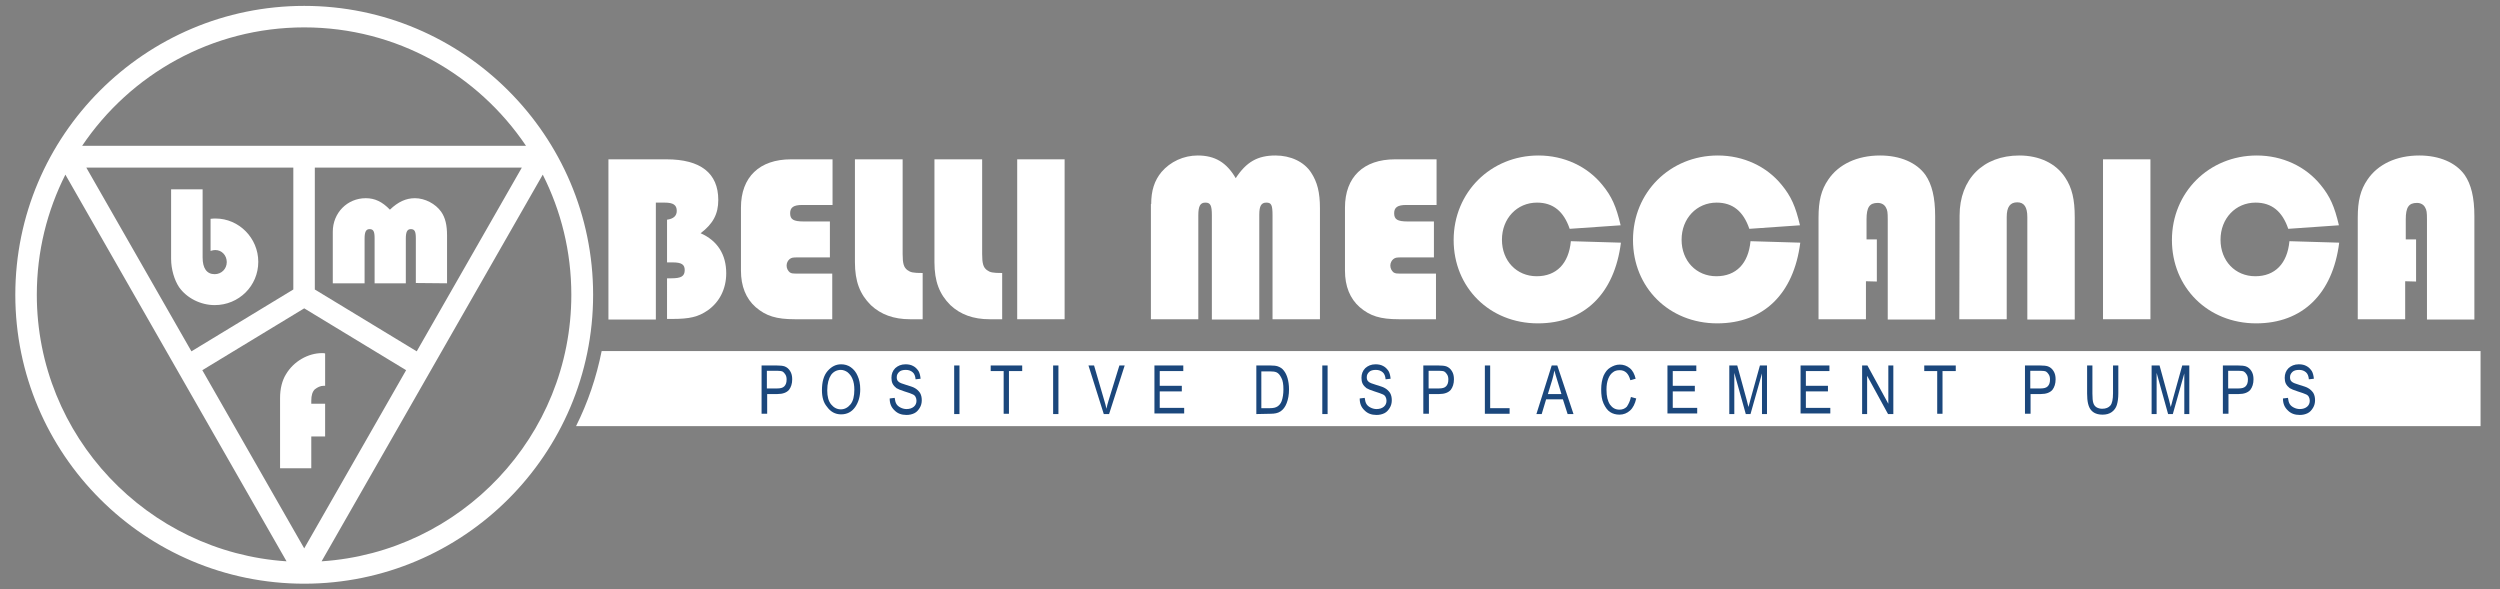<?xml version="1.0" encoding="utf-8"?>
<!-- Generator: Adobe Illustrator 23.0.6, SVG Export Plug-In . SVG Version: 6.00 Build 0)  -->
<svg version="1.1" id="Livello_1" xmlns="http://www.w3.org/2000/svg" xmlns:xlink="http://www.w3.org/1999/xlink" x="0px" y="0px"
	 viewBox="0 0 848.9 200" style="enable-background:new 0 0 848.9 200;" xml:space="preserve">
<rect x="0" y="0" width="848.9" height="200" fill="#808080" stroke="none"/>
<style type="text/css">
	.st0{fill:#FFFFFF;}
	.st1{fill:#1B477C;}
</style>
<g>
	<path class="st0" d="M842.3,119.2h-638c-1.8,9-4.7,17.5-8.7,25.5h646.7V119.2z"/>
</g>
<g>
	<path class="st0" d="M68.8,64.3v23.1c0,3.7,1.4,5.7,4.1,5.7c2.3,0,4.1-1.8,4.1-4.1c0-2.3-1.7-4.1-3.9-4.1c-0.5,0-0.9,0.1-1.6,0.3
		V74.3c0.9-0.1,1.3-0.1,1.7-0.1c7.9,0,14.5,6.6,14.5,14.7c0,8.2-6.6,14.7-14.8,14.7c-4.8,0-9.5-2.4-12.1-6.1
		c-1.6-2.4-2.7-6.1-2.7-9.6V64.3H68.8z"/>
</g>
<g>
	<path class="st0" d="M141.2,96.1V80.9c0-2.3-0.4-3.1-1.7-3.1c-1.2,0-1.7,0.9-1.7,3.2v15.2h-10.6V80.9c0-2.3-0.4-3.1-1.7-3.1
		c-1.2,0-1.7,0.9-1.7,3.2v15.2H113V78.7c0-6.4,4.9-11.4,11.2-11.4c3.1,0,5.6,1.2,8.2,3.9c2.8-2.7,5.5-3.9,8.5-3.9
		c3.4,0,7,1.9,8.9,4.6c1.4,2,2,4.5,2,8.1v16.2L141.2,96.1L141.2,96.1z"/>
</g>
<g>
	<path class="st0" d="M110.4,148.2h-4.7V159H95.1v-23.9c0-3.1,0.7-5.9,2-8c2.6-4.4,7.5-7.2,12.3-7.2c0.2,0,0.6,0,1,0.1v11h-0.5
		c-1.1,0-2.1,0.5-3,1.2c-0.8,0.8-1.2,2-1.2,3.9v1h4.7V148.2z"/>
</g>
<path class="st0" d="M103.3,2C49.2,2,5.2,46,5.2,100.1s44,98.1,98.1,98.1s98.1-44,98.1-98.1S157.3,2,103.3,2z M103.3,9.3
	c31.4,0,59,16,75.3,40.2H27.9C44.2,25.3,71.9,9.3,103.3,9.3z M68.7,125.7l34.6-21l34.6,21l-34.6,60.5L68.7,125.7z M99.6,98.3
	l-34.6,21L29.3,56.9h70.3C99.6,56.9,99.6,98.3,99.6,98.3z M141.5,119.3l-34.6-21V56.9h70.3L141.5,119.3z M12.5,100.1
	c0-14.7,3.5-28.5,9.7-40.8l75.1,131.3C50.1,187.5,12.5,148.1,12.5,100.1z M109.2,190.6l75.1-131.3c6.2,12.3,9.7,26.1,9.7,40.8
	C194,148.1,156.5,187.5,109.2,190.6z"/>
<g>
	<g>
		<path class="st0" d="M226.5,94.5h1.5c3.3,0,4.5-0.7,4.5-2.8c0-1.9-1.1-2.6-4.1-2.6h-1.9V74.6c2.2-0.3,3.3-1.3,3.3-3
			c0-2-1.2-2.8-4.1-2.8h-3v39.7h-16.1V54.1h19.7c11.6,0,17.6,4.7,17.6,13.8c0,4.8-1.8,8.1-6,11.3c5.7,2.5,8.7,7.2,8.7,13.6
			c0,5.3-2.3,9.8-6.3,12.6c-3.2,2.2-6.1,2.9-12,2.9h-1.8L226.5,94.5L226.5,94.5z"/>
		<path class="st0" d="M281.6,87.4H271c-2,0-2.2,0.1-2.9,0.6c-0.6,0.5-1,1.3-1,2.2c0,1,0.5,1.8,1.1,2.3c0.7,0.4,0.8,0.4,3.5,0.4
			h10.9v15.5h-12.7c-6.3,0-9.8-1.1-13.3-4.1c-3.3-2.9-5-7.1-5-12.4V70.5c0-10.4,6.3-16.4,17-16.4h14.1v15.5h-10.3
			c-2.9,0-4.1,0.8-4.1,2.8c0,2.1,1.1,2.8,4.6,2.8h8.9v12.2H281.6z"/>
		<path class="st0" d="M306.5,54.1v32.2c0,3.2,0.4,4.5,1.6,5.4c1.1,0.8,1.9,1,5.2,1v15.7H309c-5.5,0-9.9-1.6-13.3-4.8
			c-3.7-3.7-5.4-8-5.4-14.6V54.1H306.5z"/>
		<path class="st0" d="M333.5,54.1v32.2c0,3.2,0.4,4.5,1.6,5.4c1.1,0.8,1.9,1,5.2,1v15.7H336c-5.5,0-9.9-1.6-13.3-4.8
			c-3.7-3.7-5.4-8-5.4-14.6V54.1H333.5z"/>
		<path class="st0" d="M361.5,108.4h-16.1V54.1h16.1V108.4z"/>
		<path class="st0" d="M390.9,69.3c0-4.6,1.1-8,3.5-10.9c3-3.5,7.5-5.6,12.3-5.6c5.9,0,9.8,2.4,12.9,7.7c3.6-5.5,7.4-7.7,13.5-7.7
			c5.1,0,9.7,2.1,12.1,5.8c2.1,3.2,3,6.7,3,12.1v37.7h-16.1V73.1c0-3.5-0.4-4.3-2.1-4.3s-2.4,1.1-2.4,4.1v35.6h-16.1V73.1
			c0-3.4-0.5-4.3-2.2-4.3s-2.4,1.1-2.4,4.3v35.3h-16.1V69.3H390.9z"/>
		<path class="st0" d="M486.6,87.4H476c-2,0-2.2,0.1-2.9,0.6c-0.6,0.5-1,1.3-1,2.2c0,1,0.5,1.8,1.1,2.3c0.7,0.4,0.8,0.4,3.5,0.4
			h10.9v15.5H475c-6.3,0-9.8-1.1-13.3-4.1c-3.3-2.9-5-7.1-5-12.4V70.5c0-10.4,6.3-16.4,17-16.4h14.1v15.5h-10.3
			c-2.9,0-4.1,0.8-4.1,2.8c0,2.1,1.1,2.8,4.6,2.8h8.9v12.2H486.6z"/>
		<path class="st0" d="M550.4,82.4c-2.2,17.4-12.5,27.4-28.2,27.4c-16.4,0-28.6-12.2-28.6-28.3c0-16.2,12.6-28.7,28.8-28.7
			c8.7,0,16.6,3.7,21.7,10c3.2,3.9,4.7,7.3,6.2,13.7L533,77.7c-2-5.9-5.6-8.9-11.1-8.9c-6.8,0-11.9,5.4-11.9,12.6s5,12.4,11.8,12.4
			c6.7,0,10.9-4.3,11.6-11.9L550.4,82.4z"/>
		<path class="st0" d="M611.3,82.4c-2.2,17.4-12.5,27.4-28.2,27.4c-16.4,0-28.6-12.2-28.6-28.3c0-16.2,12.6-28.7,28.8-28.7
			c8.7,0,16.6,3.7,21.7,10c3.2,3.9,4.7,7.3,6.2,13.7L594,77.7c-2-5.9-5.6-8.9-11.1-8.9c-6.8,0-11.9,5.4-11.9,12.6s5,12.4,11.8,12.4
			c6.7,0,10.9-4.3,11.6-11.9L611.3,82.4z"/>
		<path class="st0" d="M633.6,95.5v12.9h-16.1V73.9c0-5.7,0.9-9.4,3.3-12.9c3.5-5.2,9.8-8.2,17.6-8.2c6.8,0,12.4,2.4,15.4,6.6
			c2.2,3.2,3.3,7.6,3.3,14v35.1H641v-34c0-2.4-0.1-3.1-0.6-4c-0.5-1-1.5-1.6-2.8-1.6c-2.8,0-3.8,1.5-3.8,5.6v6.8h3.5v14.3
			L633.6,95.5L633.6,95.5z"/>
		<path class="st0" d="M665.4,73.2c0-12.4,8-20.4,20.3-20.4c6.8,0,12.4,2.7,15.5,7.4c2.4,3.6,3.3,7.5,3.3,13.6v34.7h-16.1V73.7
			c0-3.4-1.1-5-3.4-5c-2.4,0-3.6,1.5-3.6,5v34.7h-16.1L665.4,73.2L665.4,73.2z"/>
		<path class="st0" d="M730.2,108.4h-16.1V54.1h16.1V108.4z"/>
		<path class="st0" d="M794.3,82.4c-2.2,17.4-12.5,27.4-28.2,27.4c-16.4,0-28.6-12.2-28.6-28.3c0-16.2,12.6-28.7,28.8-28.7
			c8.7,0,16.6,3.7,21.7,10c3.2,3.9,4.7,7.3,6.2,13.7L777,77.7c-2-5.9-5.6-8.9-11.1-8.9c-6.8,0-11.9,5.4-11.9,12.6s5,12.4,11.8,12.4
			c6.7,0,10.9-4.3,11.6-11.9L794.3,82.4z"/>
		<path class="st0" d="M816.7,95.5v12.9h-16.1V73.9c0-5.7,0.9-9.4,3.3-12.9c3.5-5.2,9.8-8.2,17.6-8.2c6.8,0,12.4,2.4,15.4,6.6
			c2.2,3.2,3.3,7.6,3.3,14v35.1h-16.1v-34c0-2.4-0.1-3.1-0.6-4c-0.5-1-1.5-1.6-2.8-1.6c-2.8,0-3.8,1.5-3.8,5.6v6.8h3.5v14.3
			L816.7,95.5L816.7,95.5z"/>
	</g>
</g>
<g>
	<path class="st1" d="M258.6,140.6v-16.5h5.1c1.2,0,2.1,0.1,2.7,0.3c0.8,0.3,1.4,0.8,1.9,1.6c0.5,0.8,0.7,1.7,0.7,2.8
		c0,1.5-0.4,2.7-1.1,3.6c-0.8,0.9-2.1,1.4-3.9,1.4h-3.5v6.7h-1.9V140.6z M260.4,131.9h3.5c1.1,0,1.9-0.2,2.4-0.7s0.8-1.2,0.8-2.3
		c0-0.7-0.1-1.2-0.4-1.7s-0.6-0.8-0.9-1c-0.4-0.2-1-0.3-1.9-0.3h-3.5V131.9z"/>
	<path class="st1" d="M279.1,132.5c0-2.8,0.6-5,1.9-6.5s2.8-2.3,4.6-2.3c1.2,0,2.3,0.3,3.3,1s1.8,1.7,2.3,2.9
		c0.6,1.3,0.9,2.8,0.9,4.6c0,2.4-0.6,4.4-1.7,6c-1.2,1.7-2.8,2.5-4.8,2.5s-3.6-0.9-4.8-2.6C279.6,136.7,279.1,134.8,279.1,132.5z
		 M280.9,132.6c0,2,0.4,3.6,1.3,4.7c0.9,1.1,2,1.7,3.3,1.7s2.4-0.6,3.3-1.7c0.9-1.1,1.3-2.8,1.3-5c0-1.4-0.2-2.7-0.7-3.8
		c-0.4-0.9-0.9-1.5-1.6-2.1c-0.7-0.5-1.5-0.8-2.3-0.8c-1.3,0-2.5,0.6-3.3,1.7C281.4,128.5,280.9,130.2,280.9,132.6z"/>
	<path class="st1" d="M302.1,135.3l1.7-0.2c0.1,0.9,0.3,1.6,0.6,2.1c0.3,0.5,0.8,0.9,1.4,1.2s1.3,0.5,2,0.5c1.1,0,1.9-0.3,2.5-0.8
		s0.9-1.2,0.9-2c0-0.5-0.1-0.9-0.3-1.3c-0.2-0.4-0.5-0.7-1-0.9c-0.4-0.2-1.4-0.6-2.8-1c-1.3-0.4-2.2-0.8-2.7-1.1
		c-0.5-0.4-1-0.9-1.3-1.5s-0.4-1.3-0.4-2c0-1.3,0.4-2.4,1.3-3.3c0.9-0.8,2-1.3,3.5-1.3c1,0,1.9,0.2,2.6,0.6c0.8,0.4,1.3,1,1.8,1.7
		c0.4,0.7,0.6,1.6,0.7,2.6l-1.7,0.2c-0.1-1.1-0.4-1.9-1-2.4s-1.3-0.8-2.3-0.8s-1.8,0.2-2.3,0.7s-0.8,1-0.8,1.8
		c0,0.7,0.2,1.2,0.6,1.5c0.4,0.4,1.3,0.7,2.6,1.1c1.3,0.4,2.3,0.7,2.8,1c0.8,0.4,1.4,1,1.9,1.7c0.4,0.7,0.6,1.5,0.6,2.5
		c0,0.9-0.2,1.8-0.7,2.6s-1,1.4-1.8,1.8c-0.8,0.4-1.7,0.6-2.7,0.6c-1.7,0-3-0.5-4-1.5C302.6,138.3,302.1,137,302.1,135.3z"/>
	<path class="st1" d="M324,140.6v-16.5h1.8v16.5H324z"/>
	<path class="st1" d="M340.8,140.6V126h-4.4v-1.9h10.7v1.9h-4.5v14.5h-1.8V140.6z"/>
	<path class="st1" d="M357.6,140.6v-16.5h1.8v16.5H357.6z"/>
	<path class="st1" d="M374.8,140.6l-5.2-16.5h1.9l3.5,12c0.3,0.9,0.5,1.8,0.7,2.7c0.2-0.9,0.4-1.8,0.7-2.7l3.7-12h1.8l-5.3,16.5
		H374.8z"/>
	<path class="st1" d="M392,140.6v-16.5h9.8v1.9h-8v5h7.5v1.9h-7.5v5.6h8.3v1.9H392V140.6z"/>
	<path class="st1" d="M426.6,140.6v-16.5h4.7c1.2,0,2,0.1,2.6,0.3c0.8,0.3,1.5,0.7,2,1.4c0.6,0.7,1,1.6,1.3,2.6
		c0.3,1.1,0.5,2.3,0.5,3.8c0,1.9-0.3,3.4-0.8,4.7s-1.2,2.2-2.1,2.8s-2,0.8-3.4,0.8L426.6,140.6L426.6,140.6z M428.3,138.6h2.9
		c1.2,0,2-0.2,2.6-0.6s1.1-1,1.4-1.8c0.4-1.1,0.6-2.5,0.6-4c0-1.7-0.2-3-0.7-3.9c-0.5-1-1-1.6-1.7-1.9c-0.5-0.2-1.2-0.3-2.3-0.3
		h-2.8V138.6z"/>
	<path class="st1" d="M449,140.6v-16.5h1.8v16.5H449z"/>
	<path class="st1" d="M461.7,135.3l1.7-0.2c0.1,0.9,0.3,1.6,0.6,2.1c0.3,0.5,0.8,0.9,1.4,1.2s1.3,0.5,2,0.5c1.1,0,1.9-0.3,2.5-0.8
		s0.9-1.2,0.9-2c0-0.5-0.1-0.9-0.3-1.3c-0.2-0.4-0.5-0.7-1-0.9s-1.4-0.6-2.8-1c-1.3-0.4-2.2-0.8-2.7-1.1c-0.5-0.4-1-0.9-1.3-1.5
		s-0.4-1.3-0.4-2c0-1.3,0.4-2.4,1.3-3.3c0.9-0.8,2-1.3,3.5-1.3c1,0,1.9,0.2,2.6,0.6c0.8,0.4,1.3,1,1.8,1.7c0.4,0.7,0.6,1.6,0.7,2.6
		l-1.7,0.2c-0.1-1.1-0.4-1.9-1-2.4s-1.3-0.8-2.3-0.8s-1.8,0.2-2.3,0.7s-0.8,1-0.8,1.8c0,0.7,0.2,1.2,0.6,1.5
		c0.4,0.4,1.3,0.7,2.6,1.1c1.3,0.4,2.3,0.7,2.8,1c0.8,0.4,1.4,1,1.9,1.7c0.4,0.7,0.6,1.5,0.6,2.5c0,0.9-0.2,1.8-0.7,2.6
		s-1,1.4-1.8,1.8c-0.8,0.4-1.7,0.6-2.7,0.6c-1.7,0-3-0.5-4-1.5C462.2,138.3,461.7,137,461.7,135.3z"/>
	<path class="st1" d="M483.3,140.6v-16.5h5.1c1.2,0,2.1,0.1,2.7,0.3c0.8,0.3,1.4,0.8,1.9,1.6c0.5,0.8,0.7,1.7,0.7,2.8
		c0,1.5-0.4,2.7-1.1,3.6c-0.8,0.9-2.1,1.4-3.9,1.4h-3.5v6.7h-1.9V140.6z M485.1,131.9h3.5c1.1,0,1.9-0.2,2.4-0.7s0.8-1.2,0.8-2.3
		c0-0.7-0.1-1.2-0.4-1.7s-0.6-0.8-0.9-1s-1-0.3-1.9-0.3h-3.5V131.9z"/>
	<path class="st1" d="M504.2,140.6v-16.5h1.8v14.5h6.6v1.9h-8.4V140.6z"/>
	<path class="st1" d="M521.7,140.6l5.2-16.5h1.9l5.5,16.5h-2l-1.6-5H525l-1.5,5H521.7z M525.6,133.8h4.6l-1.4-4.6
		c-0.4-1.4-0.8-2.5-1-3.4c-0.2,1.1-0.4,2.1-0.7,3.1L525.6,133.8z"/>
	<path class="st1" d="M553.8,134.8l1.8,0.5c-0.4,1.8-1.1,3.2-2.1,4.1c-1,0.9-2.2,1.4-3.6,1.4c-1.2,0-2.3-0.3-3.2-0.9
		c-0.9-0.6-1.6-1.6-2.2-2.9c-0.6-1.3-0.8-2.9-0.8-4.8c0-1.8,0.3-3.3,0.8-4.6c0.6-1.3,1.3-2.2,2.3-2.8s2-1,3.2-1
		c1.3,0,2.4,0.4,3.4,1.2s1.6,2,2,3.6l-1.8,0.5c-0.6-2.3-1.8-3.4-3.6-3.4c-0.9,0-1.7,0.2-2.3,0.7c-0.7,0.5-1.2,1.2-1.6,2.2
		c-0.4,1-0.6,2.2-0.6,3.7c0,2.3,0.4,3.9,1.2,5.1c0.8,1.1,1.8,1.7,3.2,1.7c1,0,1.8-0.3,2.5-1C553,137.2,553.5,136.2,553.8,134.8z"/>
	<path class="st1" d="M566.2,140.6v-16.5h9.8v1.9h-8v5h7.5v1.9H568v5.6h8.3v1.9h-10.1V140.6z"/>
	<path class="st1" d="M587.2,140.6v-16.5h2.7l3.2,11.7l0.6,2.4c0.2-0.6,0.4-1.5,0.7-2.6l3.2-11.5h2.4v16.5h-1.7v-13.8l-3.9,13.8
		h-1.6l-3.9-14v14L587.2,140.6L587.2,140.6z"/>
	<path class="st1" d="M611.4,140.6v-16.5h9.8v1.9h-8v5h7.5v1.9h-7.5v5.6h8.3v1.9h-10.1V140.6z"/>
	<path class="st1" d="M632.3,140.6v-16.5h1.8l7.1,13v-13h1.7v16.5h-1.8l-7.1-13v13H632.3z"/>
	<path class="st1" d="M657.8,140.6V126h-4.4v-1.9h10.7v1.9h-4.5v14.5h-1.8V140.6z"/>
	<path class="st1" d="M687.6,140.6v-16.5h5.1c1.2,0,2.1,0.1,2.7,0.3c0.8,0.3,1.4,0.8,1.9,1.6c0.5,0.8,0.7,1.7,0.7,2.8
		c0,1.5-0.4,2.7-1.1,3.6c-0.8,0.9-2.1,1.4-3.9,1.4h-3.5v6.7h-1.9V140.6z M689.4,131.9h3.5c1.1,0,1.9-0.2,2.4-0.7s0.8-1.2,0.8-2.3
		c0-0.7-0.1-1.2-0.4-1.7c-0.3-0.5-0.6-0.8-0.9-1s-1-0.3-1.9-0.3h-3.5L689.4,131.9L689.4,131.9z"/>
	<path class="st1" d="M717.5,124.1h1.8v9.5c0,1.6-0.2,2.9-0.5,3.9s-0.9,1.8-1.7,2.4c-0.8,0.6-1.9,0.9-3.1,0.9c-1.8,0-3.1-0.5-4-1.6
		s-1.3-2.9-1.3-5.6v-9.5h1.8v9.5c0,1.5,0.1,2.6,0.3,3.2c0.2,0.7,0.6,1.2,1.1,1.5s1.2,0.5,1.9,0.5c1.3,0,2.2-0.4,2.8-1.1
		c0.6-0.7,0.9-2.1,0.9-4.2V124.1z"/>
	<path class="st1" d="M730.6,140.6v-16.5h2.7l3.2,11.7l0.6,2.4c0.2-0.6,0.4-1.5,0.7-2.6l3.2-11.5h2.4v16.5h-1.7v-13.8l-3.9,13.8
		h-1.6l-3.9-14v14L730.6,140.6L730.6,140.6z"/>
	<path class="st1" d="M754.8,140.6v-16.5h5.1c1.2,0,2.1,0.1,2.7,0.3c0.8,0.3,1.4,0.8,1.9,1.6c0.5,0.8,0.7,1.7,0.7,2.8
		c0,1.5-0.4,2.7-1.1,3.6c-0.8,0.9-2.1,1.4-3.9,1.4h-3.5v6.7h-1.9V140.6z M756.6,131.9h3.5c1.1,0,1.9-0.2,2.4-0.7s0.8-1.2,0.8-2.3
		c0-0.7-0.1-1.2-0.4-1.7c-0.3-0.5-0.6-0.8-0.9-1s-1-0.3-1.9-0.3h-3.5L756.6,131.9L756.6,131.9z"/>
	<path class="st1" d="M775.2,135.3l1.7-0.2c0.1,0.9,0.3,1.6,0.6,2.1s0.8,0.9,1.4,1.2c0.6,0.3,1.3,0.5,2,0.5c1.1,0,1.9-0.3,2.5-0.8
		s0.9-1.2,0.9-2c0-0.5-0.1-0.9-0.3-1.3c-0.2-0.4-0.5-0.7-1-0.9s-1.4-0.6-2.8-1c-1.3-0.4-2.2-0.8-2.7-1.1c-0.5-0.4-1-0.9-1.3-1.5
		s-0.4-1.3-0.4-2c0-1.3,0.4-2.4,1.3-3.3c0.9-0.8,2-1.3,3.5-1.3c1,0,1.9,0.2,2.6,0.6c0.8,0.4,1.3,1,1.8,1.7c0.4,0.7,0.6,1.6,0.7,2.6
		l-1.7,0.2c-0.1-1.1-0.4-1.9-1-2.4s-1.3-0.8-2.3-0.8s-1.8,0.2-2.3,0.7s-0.8,1-0.8,1.8c0,0.7,0.2,1.2,0.6,1.5
		c0.4,0.4,1.3,0.7,2.6,1.1c1.3,0.4,2.3,0.7,2.8,1c0.8,0.4,1.4,1,1.9,1.7c0.4,0.7,0.6,1.5,0.6,2.5c0,0.9-0.2,1.8-0.7,2.6
		s-1,1.4-1.8,1.8c-0.8,0.4-1.7,0.6-2.7,0.6c-1.7,0-3-0.5-4-1.5C775.7,138.3,775.2,137,775.2,135.3z"/>
</g>
</svg>
